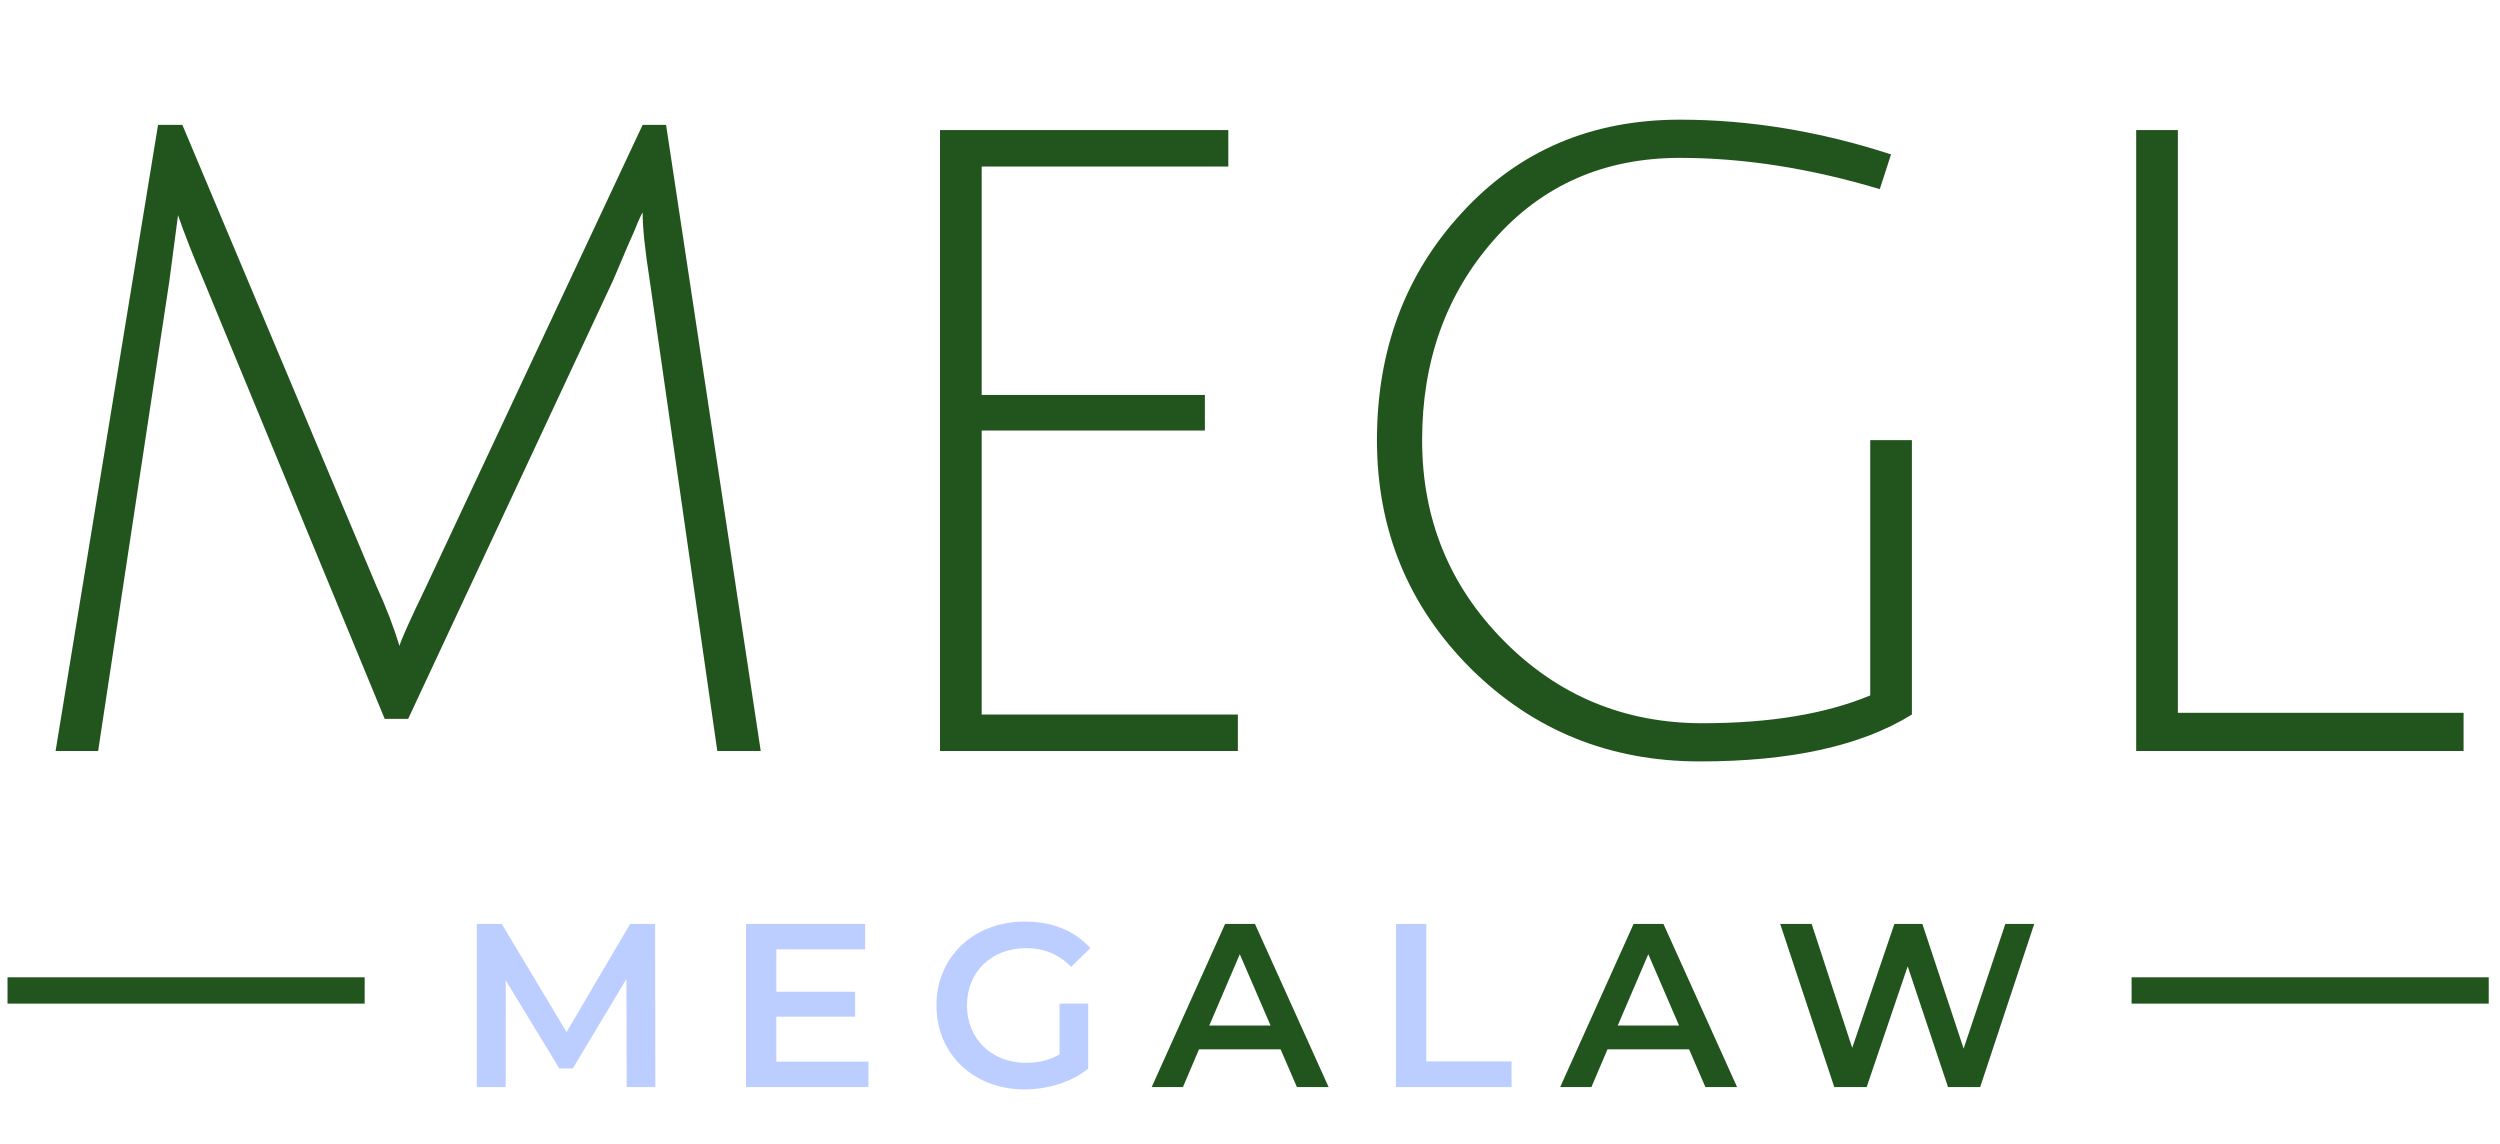 <?xml version="1.0" encoding="UTF-8"?> <svg xmlns="http://www.w3.org/2000/svg" width="496" height="227" viewBox="0 0 496 227" fill="none"><path d="M80.978 142.625H76.327L40.317 55.444C38.249 50.62 36.584 46.37 35.32 42.694L33.597 55.788L19.469 149H11.027L31.358 24.776H36.182L74.604 116.092C76.556 120.342 78.107 124.362 79.256 128.152C79.6 126.889 81.381 122.926 84.597 116.264L127.498 24.776H132.15L150.93 149H142.315L128.876 55.444C127.958 49.586 127.498 45.164 127.498 42.177C127.383 42.292 127.096 42.866 126.637 43.9C126.292 44.819 125.603 46.427 124.569 48.724C123.65 50.907 122.674 53.204 121.64 55.616L80.978 142.625ZM186.497 149V25.809H243.699V33.046H194.767V78.359H239.047V85.423H194.767V141.764H245.594V149H186.497ZM333.319 31.323C318.272 31.323 305.982 36.721 296.448 47.518C286.914 58.316 282.147 71.582 282.147 87.319C282.147 102.94 287.546 116.207 298.343 127.119C309.14 138.031 322.292 143.487 337.799 143.487C351.123 143.487 362.207 141.649 371.052 137.973V87.319H379.322V141.764C369.329 147.966 355.315 151.068 337.282 151.068C319.363 151.068 304.201 144.922 291.796 132.632C279.391 120.227 273.188 105.122 273.188 87.319C273.188 69.4 278.816 54.353 290.073 42.177C301.33 29.887 315.745 23.742 333.319 23.742C347.103 23.742 361.058 26.039 375.187 30.634L372.947 37.525C359.163 33.39 345.954 31.323 333.319 31.323ZM423.819 149V25.809H432.09V141.419H488.775V149H423.819Z" fill="#22551D"></path><path d="M130.02 215.675H124.332L124.285 194.218L113.649 211.975H110.967L100.331 194.495V215.675H94.597V183.304H99.545L112.401 204.761L125.025 183.304H129.973L130.02 215.675ZM154.024 210.634H172.29V215.675H148.012V183.304H171.642V188.345H154.024V196.761H169.654V201.709H154.024V210.634ZM210.209 209.201V199.12H215.897V212.021C212.521 214.75 207.805 216.137 203.226 216.137C193.192 216.137 185.793 209.154 185.793 199.489C185.793 189.825 193.192 182.842 203.319 182.842C208.729 182.842 213.261 184.645 216.313 188.114L212.521 191.813C209.978 189.27 207.065 188.114 203.596 188.114C196.706 188.114 191.85 192.784 191.85 199.489C191.85 206.056 196.706 210.865 203.55 210.865C205.862 210.865 208.128 210.403 210.209 209.201ZM276.961 215.675V183.304H282.973V210.588H299.898V215.675H276.961Z" fill="#BCCEFF"></path><path d="M257.307 215.675L254.069 208.183H237.884L234.693 215.675H228.497L243.063 183.304H248.983L263.596 215.675H257.307ZM239.919 203.466H252.081L245.977 189.316L239.919 203.466ZM338.35 215.675L335.113 208.183H318.928L315.737 215.675H309.54L324.107 183.304H330.026L344.639 215.675H338.35ZM320.963 203.466H333.125L327.021 189.316L320.963 203.466ZM397.862 183.304H403.596L392.867 215.675H386.486L378.486 191.721L370.347 215.675H363.919L353.19 183.304H359.433L367.48 207.906L375.85 183.304H381.399L389.584 208.045L397.862 183.304Z" fill="#22551D"></path><line x1="1.492" y1="196.51" x2="72.349" y2="196.51" stroke="#22551D" stroke-width="5.221"></line><line x1="422.906" y1="196.51" x2="493.763" y2="196.51" stroke="#22551D" stroke-width="5.221"></line></svg> 